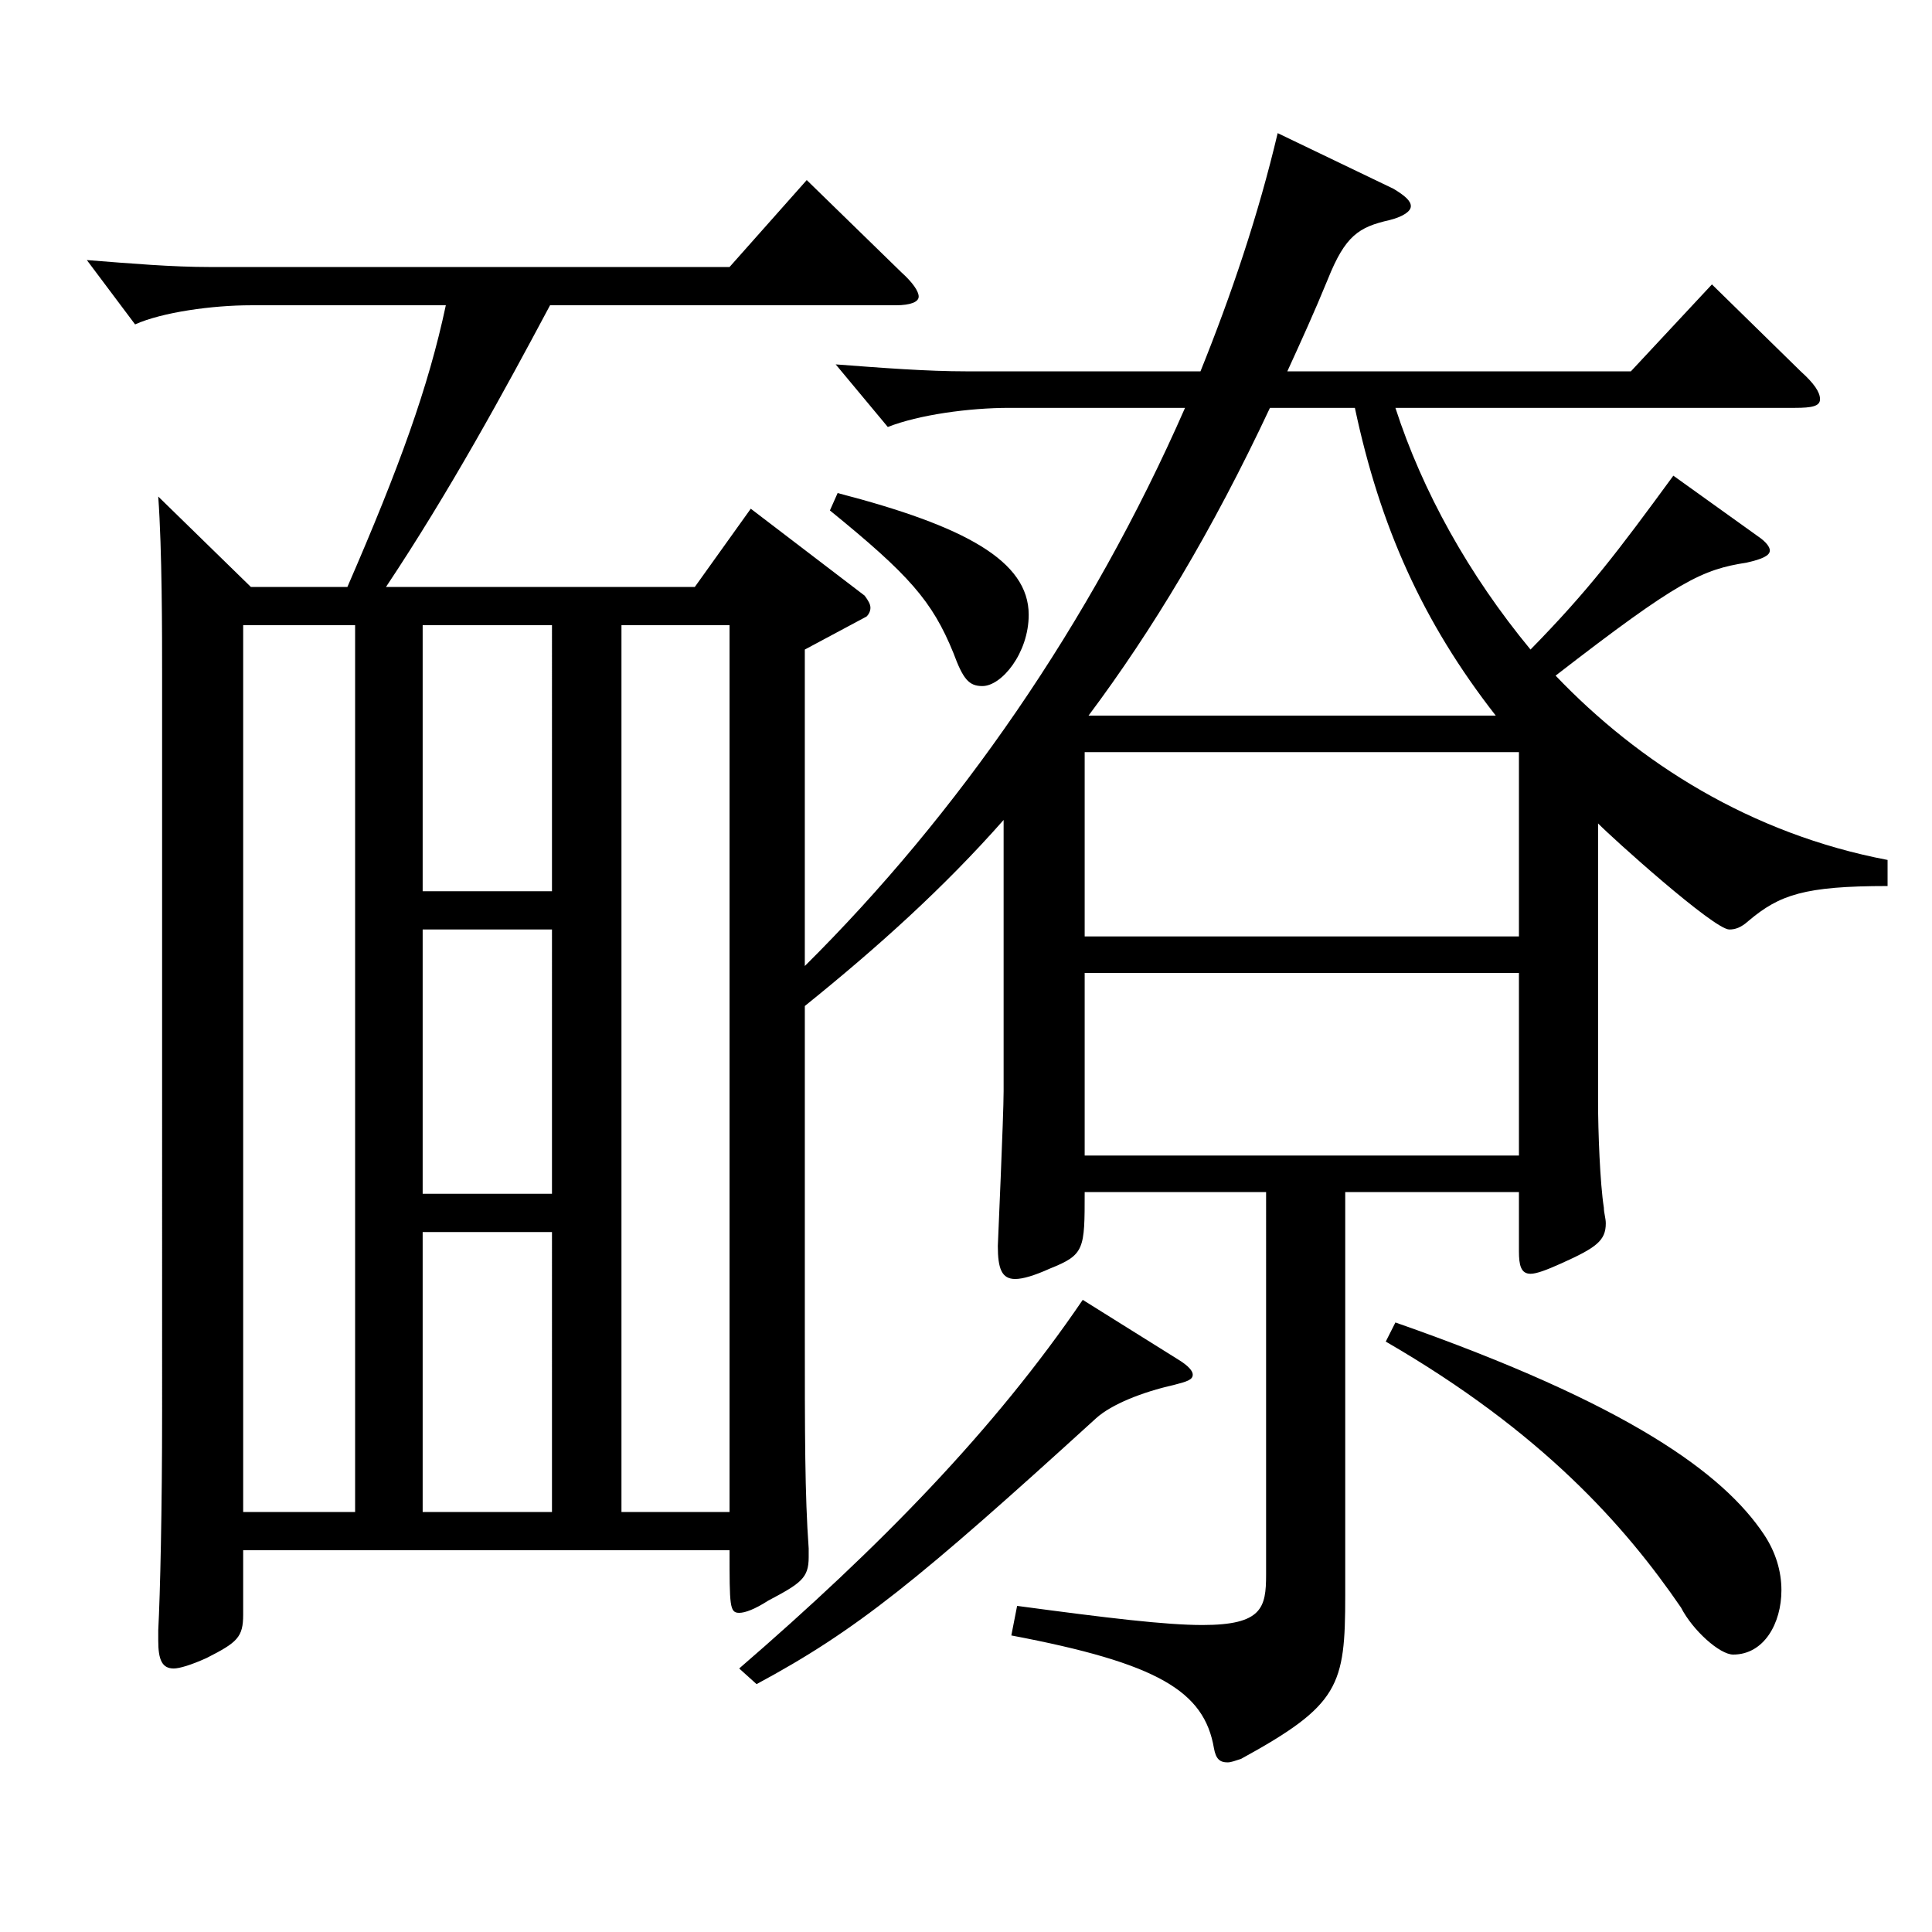 <?xml version="1.0" encoding="utf-8"?>
<!-- Generator: Adobe Illustrator 16.0.0, SVG Export Plug-In . SVG Version: 6.00 Build 0)  -->
<!DOCTYPE svg PUBLIC "-//W3C//DTD SVG 1.1//EN" "http://www.w3.org/Graphics/SVG/1.1/DTD/svg11.dtd">
<svg version="1.1" id="图层_1" xmlns="http://www.w3.org/2000/svg" xmlns:xlink="http://www.w3.org/1999/xlink" x="0px" y="0px"
	 width="1000px" height="1000px" viewBox="0 0 1000 1000" enable-background="new 0 0 1000 1000" xml:space="preserve">
<path d="M179.81,303.808c26.973-62.1,41.958-103.5,50.949-145.799H129.86c-19.98,0-45.954,3.6-59.939,9.9l-24.976-33.3
	c22.978,1.8,43.956,3.6,63.936,3.6H377.61l39.96-45l48.95,47.7c5.994,5.4,8.991,9.9,8.991,12.6s-3.996,4.5-11.988,4.5H284.704
	c-23.976,45-51.948,96.299-84.915,145.799h159.839l28.972-40.5l58.94,45c1.998,2.7,2.997,4.5,2.997,6.3s-0.999,3.6-1.998,4.5
	l-31.968,17.1v163.799c78.92-78.299,147.851-177.299,196.801-288.898h-90.908c-20.979,0-46.952,3.6-62.937,9.9l-26.973-32.4
	c23.976,1.8,46.953,3.6,67.932,3.6h120.878c15.984-39.6,29.97-81,39.96-123.299l59.939,28.8c5.994,3.6,8.991,6.3,8.991,9
	c0,2.7-3.996,5.4-10.989,7.2c-15.983,3.6-22.977,8.1-31.968,30.6c-6.993,17.1-13.985,32.4-20.979,47.7h177.82l41.958-45l45.954,45
	c6.992,6.3,9.989,10.8,9.989,14.4s-3.996,4.5-12.986,4.5H722.263c13.986,43.2,37.962,86.399,69.93,125.099
	c29.97-30.6,44.955-50.4,73.926-89.999l43.955,31.5c3.996,2.7,5.994,5.4,5.994,7.2c0,2.7-3.996,4.5-11.988,6.3
	c-22.977,3.6-34.965,9-98.9,58.5c42.957,45,100.898,81.899,171.827,95.399v13.5c-42.956,0-55.943,4.5-71.928,18
	c-3.995,3.6-6.992,4.5-9.989,4.5c-7.992,0-60.938-47.699-67.932-54.9v143.999c0,15.3,0.999,42.3,2.997,54.9
	c0,2.7,0.999,5.4,0.999,8.1c0,9-4.995,12.6-22.978,20.7c-7.991,3.6-12.986,5.4-15.983,5.4c-4.995,0-5.994-4.5-5.994-11.7v-30.6
	h-89.909v208.799c0,46.8-2.997,56.7-53.945,84.599c-2.997,0.9-4.995,1.8-6.993,1.8c-3.996,0-5.994-1.8-6.993-7.2
	c-4.995-29.7-28.971-44.1-104.895-58.5l2.997-15.3c46.953,6.3,76.923,9.9,95.903,9.9c30.969,0,32.967-9,32.967-26.1V617.006h-93.905
	c0,29.7,0,32.4-17.981,39.6c-7.992,3.6-13.986,5.4-17.982,5.4c-6.993,0-8.99-5.4-8.99-17.1c0-0.9,2.997-67.5,2.997-80.1V424.407
	c-30.97,35.1-64.936,65.699-102.896,96.299v166.499c0,55.8,0,86.399,1.998,114.299v4.5c0,10.8-3.996,13.5-20.979,22.5
	c-6.993,4.5-11.987,6.3-14.984,6.3c-4.995,0-4.995-3.6-4.995-32.4H125.864v33.3c0,11.7-2.997,14.4-18.981,22.5
	c-7.991,3.6-13.985,5.4-16.982,5.4c-5.994,0-7.992-4.5-7.992-14.4v-5.4c0.999-18.9,1.998-62.099,1.998-113.399V349.708
	c0-21.6,0-64.8-1.998-92.699l47.952,46.8H179.81z M183.806,782.604V323.608h-57.941v458.997H183.806z M218.771,323.608v137.699
	h66.933V323.608H218.771z M218.771,481.106v136.799h66.933V481.106H218.771z M218.771,637.706v144.899h66.933V637.706H218.771z
	 M377.61,782.604V323.608h-55.943v458.997H377.61z M609.377,703.405c5.993,3.6,7.991,6.3,7.991,8.1c0,2.7-2.996,3.6-9.989,5.4
	c-15.984,3.6-31.968,9.9-39.96,17.1c-91.907,83.699-123.875,109.799-175.823,137.699l-8.99-8.1
	c72.926-63,131.867-123.299,177.82-190.799L609.377,703.405z M433.554,255.208c65.934,17.1,98.9,35.1,98.9,63
	c0,19.8-13.986,36.9-23.976,36.9c-6.993,0-9.99-3.6-14.985-17.1c-10.988-27-22.977-40.5-63.936-73.8L433.554,255.208z
	 M786.198,484.707v-95.399H561.425v95.399H786.198z M786.198,598.106v-94.499H561.425v94.499H786.198z M657.328,211.108
	c-29.97,63.9-60.938,115.199-93.905,159.299H774.21c-37.961-48.6-59.939-98.099-72.926-159.299H657.328z M722.263,684.505
	c120.878,42.3,169.829,78.3,190.808,109.799c5.994,9,8.991,18.9,8.991,28.8c0,17.1-8.991,33.3-24.975,33.3
	c-6.993,0-20.979-12.6-26.973-24.3c-28.972-42.3-71.928-90.899-152.847-137.699L722.263,684.505z"/>
</svg>
